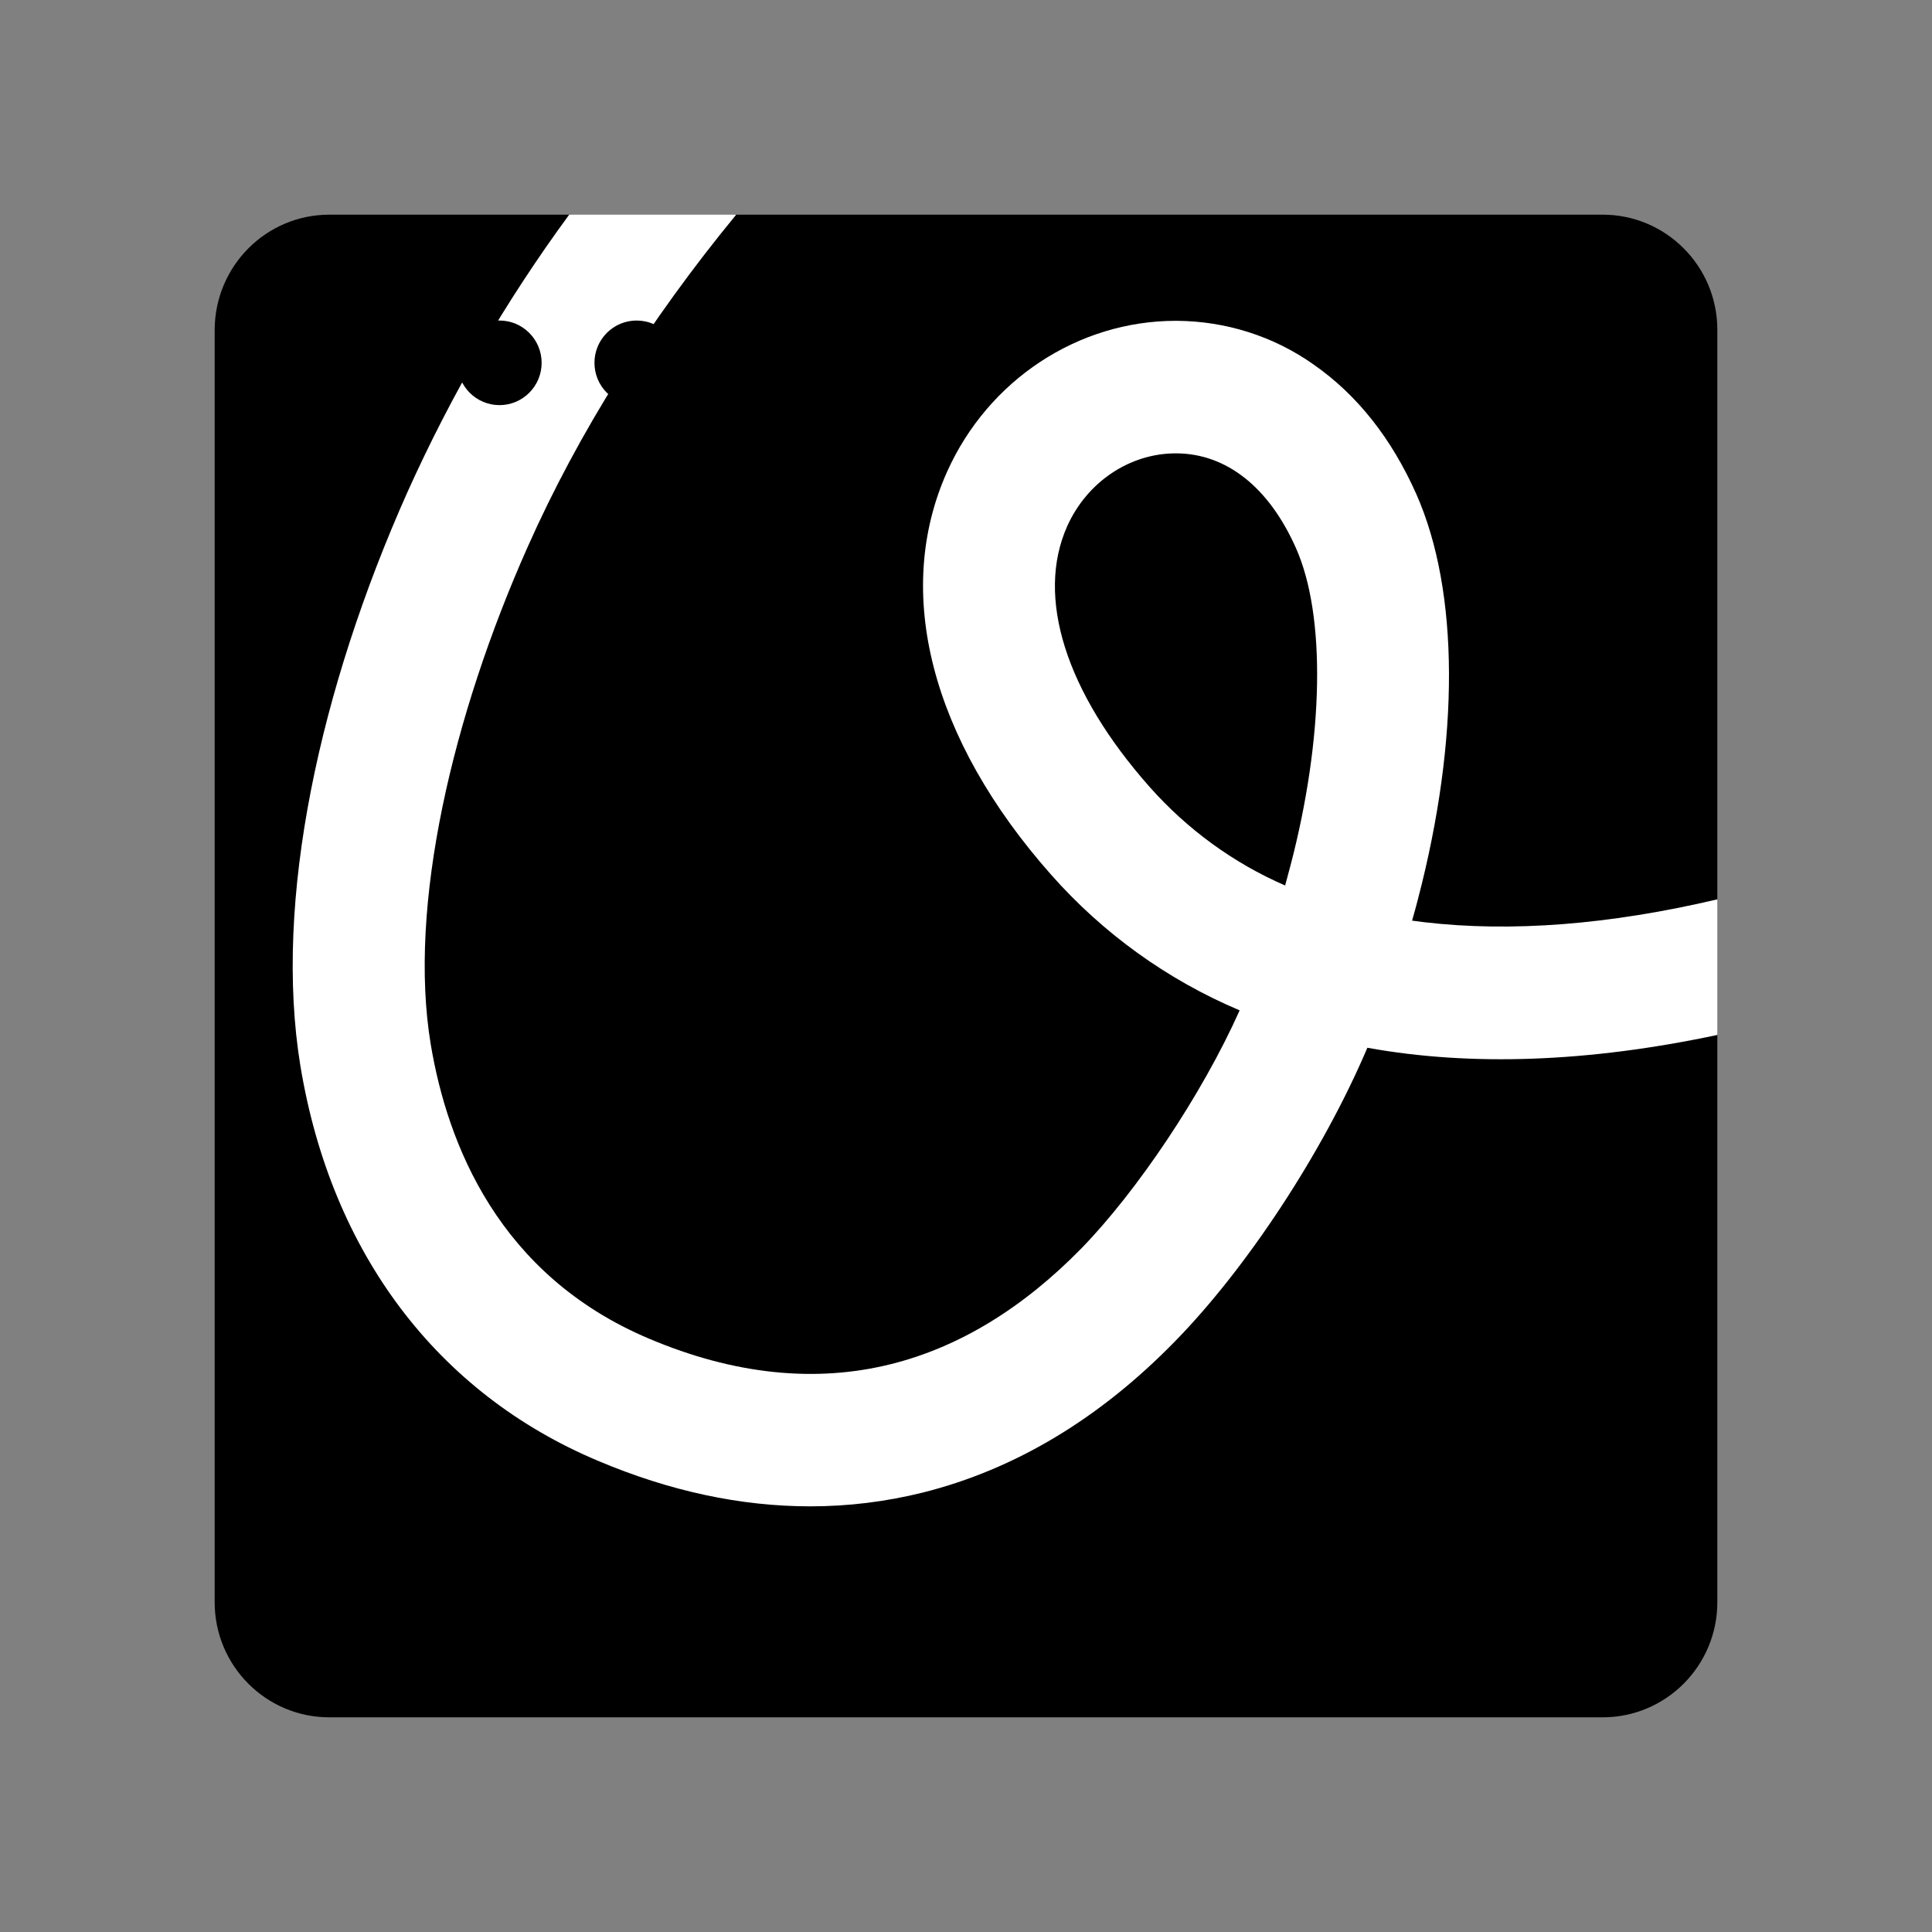 <svg width="72" height="72" viewBox="0 0 72 72" fill="none" xmlns="http://www.w3.org/2000/svg">
<rect x="0" y="0" width="72" height="72" fill="#808080" stroke="none"/>
<path d="M12.274 8H21.213L23.906 8.259L27.437 8H59.725C62.086 8 64 9.921 64 12.29V33.516L63.419 35.895L64 38.57V59.71C64 62.079 62.086 64 59.725 64H12.274C9.913 64 8 62.079 8 59.71V12.29C8.009 9.921 9.913 8 12.274 8Z" fill="#A9D3A7" style="fill:#A9D3A7;fill:color(display-p3 0.663 0.828 0.655);fill-opacity:1;"/>
<path d="M63.999 33.516C59.982 34.462 56.307 34.748 53.071 34.367C52.919 34.347 52.767 34.328 52.624 34.309C52.7 34.041 52.776 33.775 52.843 33.507C54.404 27.536 54.385 22.043 52.786 18.423C51.862 16.34 50.577 14.716 48.959 13.588C47.464 12.528 45.675 11.965 43.847 11.956H43.819C40.173 11.956 36.832 14.162 35.299 17.572C33.282 22.062 34.69 27.536 39.173 32.599C41.106 34.786 43.505 36.516 46.198 37.653C44.79 40.805 42.362 44.407 40.297 46.527C38.117 48.753 35.737 50.206 33.206 50.836C30.388 51.542 27.351 51.227 24.191 49.889C18.575 47.521 16.671 42.62 16.053 38.923C15.196 33.775 16.861 26.676 19.669 20.372C21.564 16.11 24.2 11.936 27.436 8H21.212C18.841 11.23 16.823 14.697 15.177 18.355C11.931 25.635 10.179 33.545 11.197 39.736C12.349 46.69 16.29 51.915 22.277 54.437C24.962 55.574 27.608 56.137 30.197 56.137C31.616 56.137 33.015 55.965 34.395 55.622C37.822 54.762 40.982 52.87 43.8 49.976C46.446 47.272 49.283 42.983 50.958 39.047C54.813 39.745 59.182 39.592 63.999 38.57V33.516ZM48.093 32.255C48.026 32.504 47.96 32.752 47.893 33C45.961 32.16 44.247 30.908 42.848 29.332C39.707 25.788 38.594 22.243 39.773 19.607C40.516 17.955 42.105 16.895 43.819 16.895H43.838C45.704 16.904 47.293 18.155 48.302 20.438C49.415 22.951 49.34 27.488 48.093 32.255Z" fill="white" style="fill:white;fill:white;fill-opacity:1;"/>
<path d="M13.503 15.098C14.369 15.098 15.072 14.392 15.072 13.522C15.072 12.652 14.369 11.945 13.503 11.945C12.635 11.945 11.932 12.652 11.932 13.522C11.932 14.392 12.635 15.098 13.503 15.098Z" fill="#00475F" style="fill:#00475F;fill:color(display-p3 0 0.278 0.372);fill-opacity:1;"/>
<path d="M18.614 15.098C19.482 15.098 20.185 14.392 20.185 13.522C20.185 12.652 19.482 11.945 18.614 11.945C17.747 11.945 17.044 12.652 17.044 13.522C17.044 14.392 17.747 15.098 18.614 15.098Z" fill="#00475F" style="fill:#00475F;fill:color(display-p3 0 0.278 0.372);fill-opacity:1;"/>
<path d="M23.725 15.098C24.592 15.098 25.295 14.392 25.295 13.522C25.295 12.652 24.592 11.945 23.725 11.945C22.857 11.945 22.154 12.652 22.154 13.522C22.154 14.392 22.857 15.098 23.725 15.098Z" fill="#00475F" style="fill:#00475F;fill:color(display-p3 0 0.278 0.372);fill-opacity:1;"/>
</svg>

